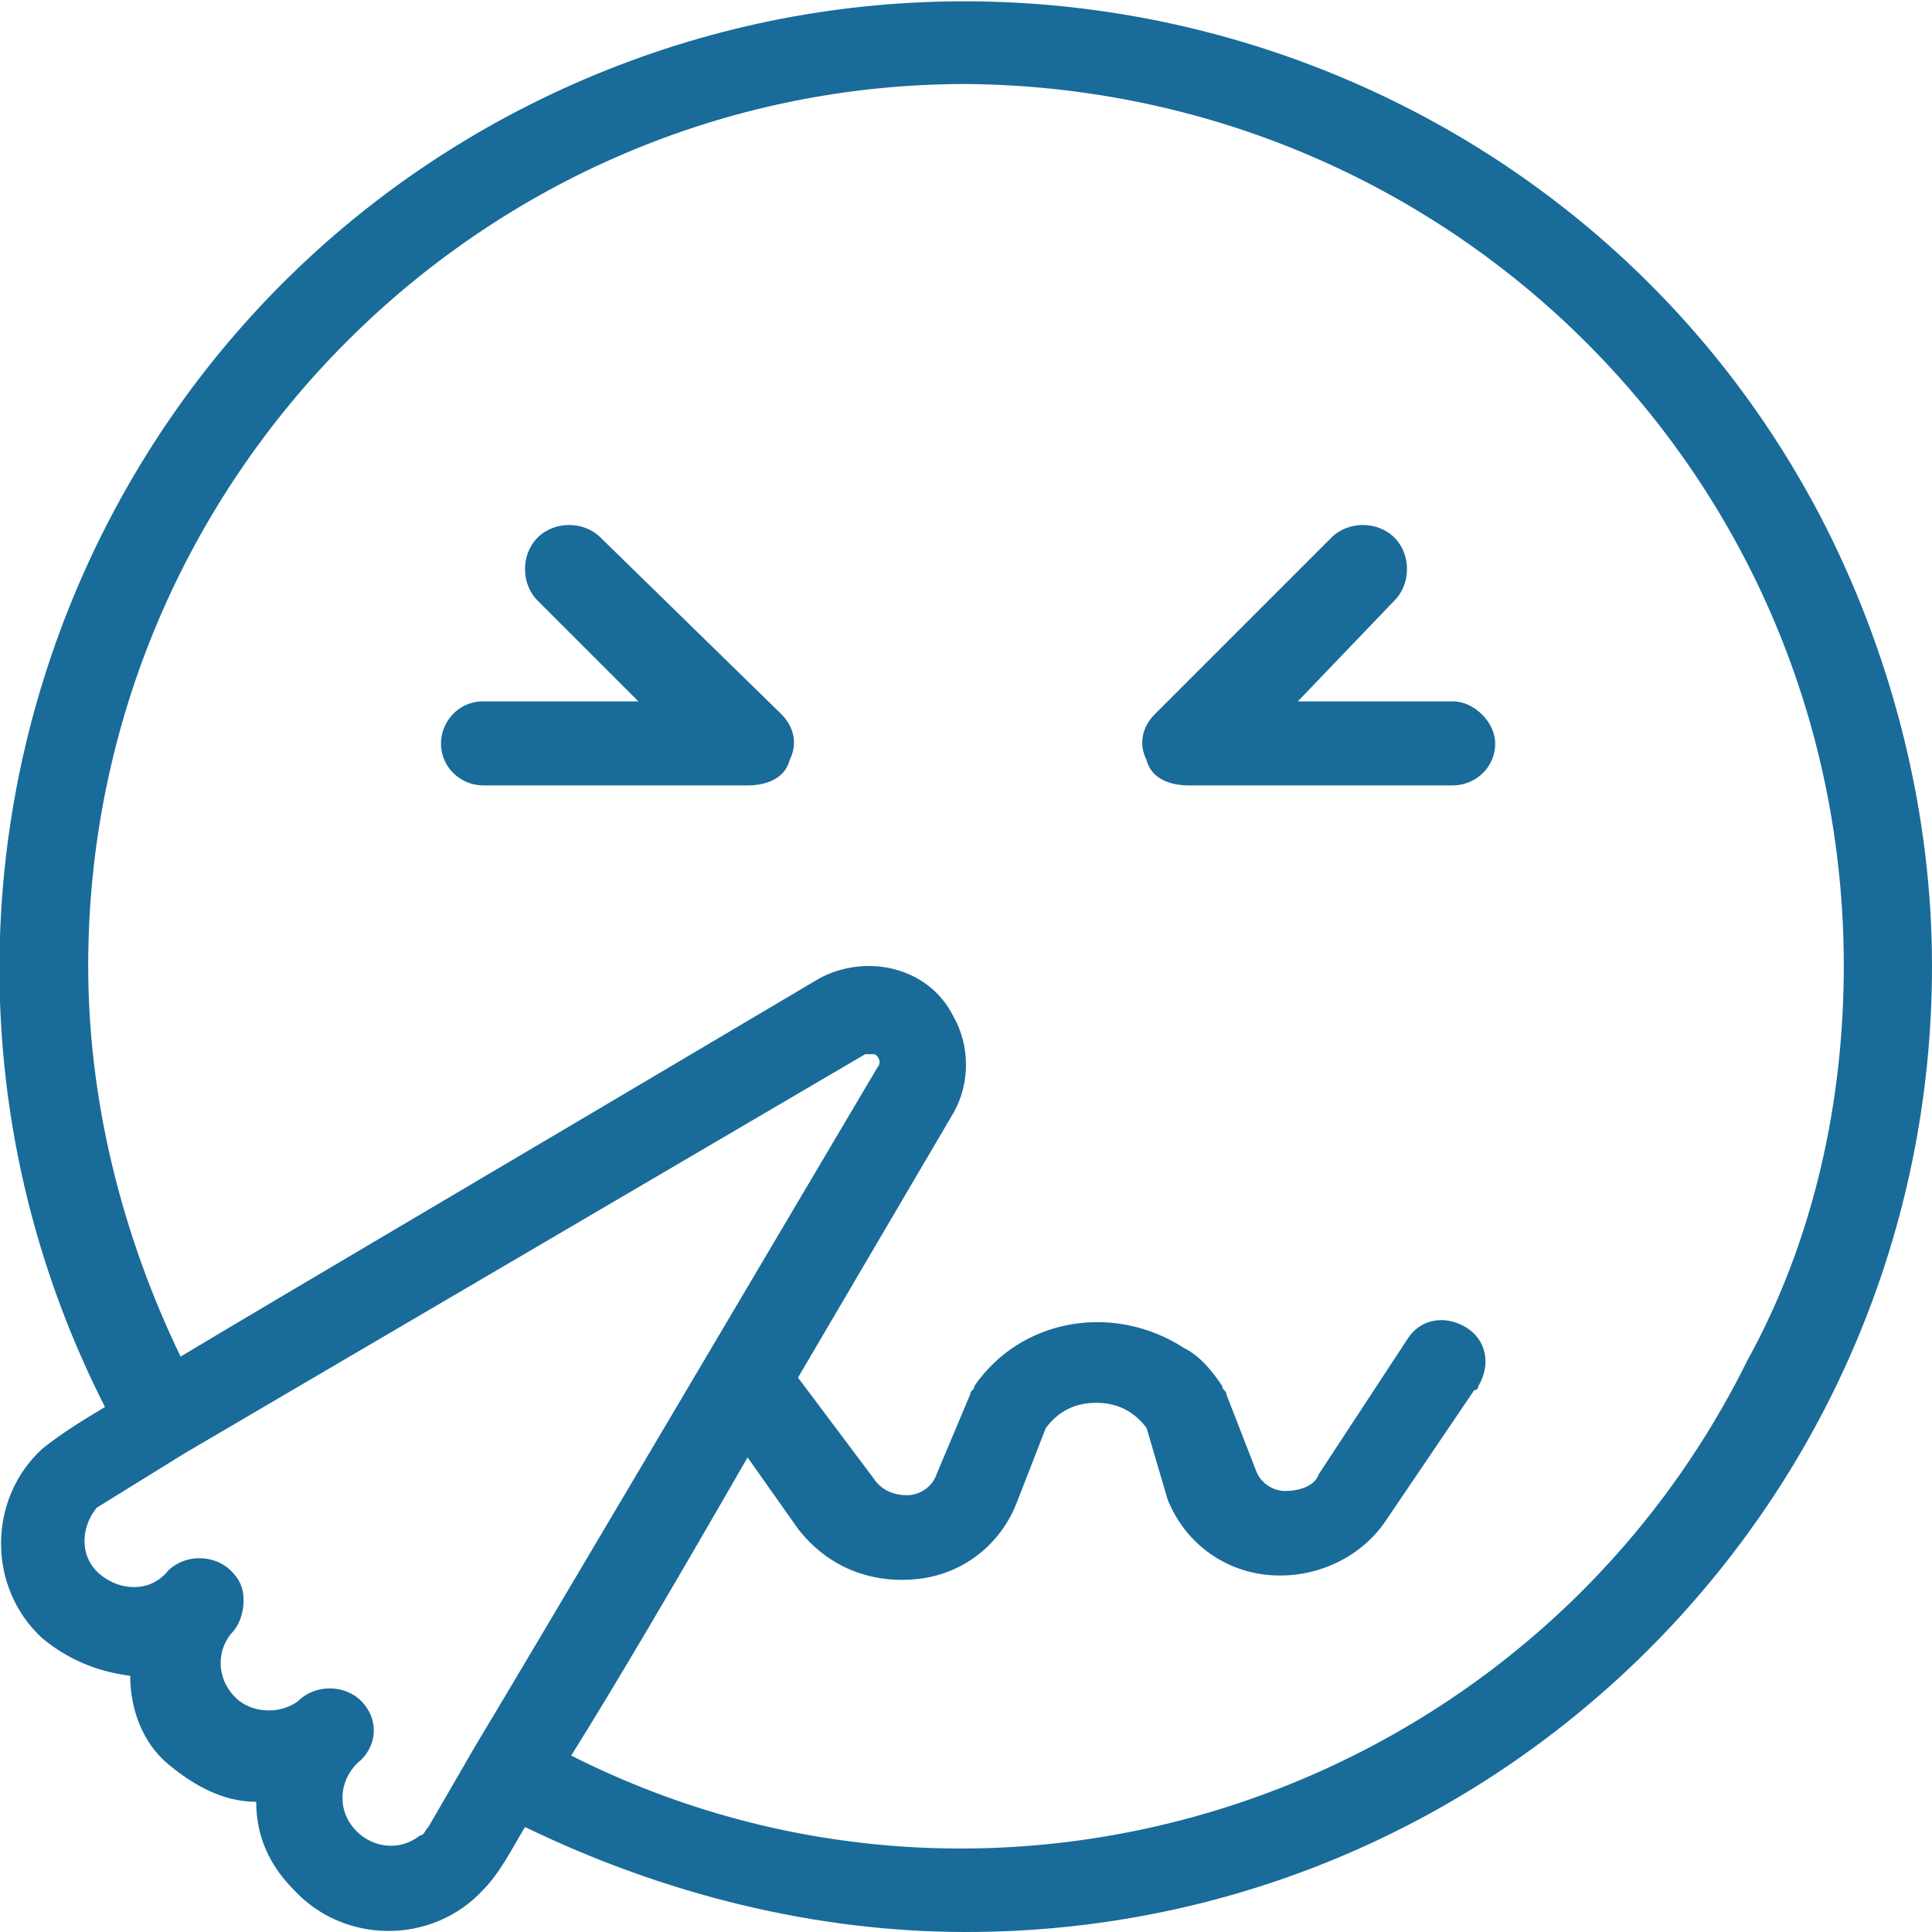<?xml version="1.0" encoding="utf-8"?>
<!-- Generator: Adobe Illustrator 24.0.2, SVG Export Plug-In . SVG Version: 6.00 Build 0)  -->
<svg version="1.1" id="Calque_2" xmlns="http://www.w3.org/2000/svg" xmlns:xlink="http://www.w3.org/1999/xlink" x="0px" y="0px"
	 viewBox="0 0 46 46" style="enable-background:new 0 0 46 46;" xml:space="preserve">
<style type="text/css">
	.st0{fill:#196B9A;}
</style>
<path class="st0" d="M35.6,17.7c0,0.6-0.5,1-1,1h-6.3c-0.5,0-0.9-0.2-1-0.6c-0.2-0.4-0.1-0.8,0.2-1.1l4.2-4.2c0.4-0.4,1.1-0.4,1.5,0
	c0.4,0.4,0.4,1.1,0,1.5l0,0l-2.3,2.4h3.7C35.1,16.7,35.6,17.2,35.6,17.7z M46,23c0,12.7-10.3,23-23,23c-3.6,0-7.2-0.9-10.5-2.5
	c-0.3,0.5-0.6,1.1-1,1.5c-1.2,1.3-3.3,1.3-4.5,0c0,0,0,0,0,0c-0.6-0.6-0.9-1.3-0.9-2.1c-0.8,0-1.5-0.4-2.1-0.9
	c-0.6-0.5-0.9-1.3-0.9-2.1c-0.8-0.1-1.5-0.4-2.1-0.9c-1.3-1.2-1.3-3.3,0-4.5c0,0,0,0,0,0c0.5-0.4,1-0.7,1.5-1
	C-3.3,22.1,1.3,8.2,12.6,2.5s25.2-1.2,30.9,10.1C45.1,15.8,46,19.4,46,23z M20.9,25.4c0.1-0.1,0-0.3-0.1-0.3c-0.1,0-0.1,0-0.2,0
	L4.4,34.6l0,0l-2.1,1.3c-0.4,0.5-0.4,1.2,0.1,1.6s1.2,0.4,1.6-0.1c0.4-0.4,1.1-0.4,1.5,0c0.2,0.2,0.3,0.4,0.3,0.7
	c0,0.3-0.1,0.6-0.3,0.8c-0.4,0.5-0.3,1.2,0.2,1.6c0.4,0.3,1,0.3,1.4,0c0.4-0.4,1.1-0.4,1.5,0c0,0,0,0,0,0c0.4,0.4,0.4,1,0,1.4
	c0,0,0,0,0,0C8.1,42.3,8,43,8.4,43.5c0.4,0.5,1.1,0.6,1.6,0.2c0.1,0,0.1-0.1,0.2-0.2l1.1-1.9l0,0l0,0C13.1,38.6,16.4,33,20.9,25.4z
	 M43.9,23C43.9,11.4,34.6,2.1,23,2C11.5,2,2.1,11.4,2.1,23c0,3.2,0.8,6.4,2.2,9.3c2.5-1.5,7.1-4.2,15.2-9c1.1-0.6,2.6-0.3,3.2,0.9
	c0.4,0.7,0.4,1.6,0,2.3L19,32.8l1.8,2.4c0.2,0.3,0.5,0.4,0.8,0.4c0.3,0,0.6-0.2,0.7-0.5l0.8-1.9c0-0.1,0.1-0.1,0.1-0.2
	c1.1-1.6,3.3-2,5-0.9c0.4,0.2,0.7,0.6,0.9,0.9c0,0.1,0.1,0.1,0.1,0.2l0.7,1.8c0.1,0.3,0.4,0.5,0.7,0.5c0.3,0,0.7-0.1,0.8-0.4
	l2.1-3.2c0.3-0.5,0.9-0.6,1.4-0.3c0.5,0.3,0.6,0.9,0.3,1.4c0,0,0,0.1-0.1,0.1l-2.1,3.1c-0.6,0.9-1.7,1.4-2.8,1.3
	c-1.1-0.1-2-0.8-2.4-1.8L27.3,34c-0.3-0.4-0.7-0.6-1.2-0.6c-0.5,0-0.9,0.2-1.2,0.6l-0.7,1.8c-0.4,1-1.3,1.7-2.4,1.8
	c-1.1,0.1-2.1-0.3-2.8-1.2l-1.2-1.7c-1.9,3.3-3.2,5.5-4.2,7.1c10.3,5.2,22.9,0.9,28-9.4C43.2,29.5,43.9,26.2,43.9,23z M14.3,12.8
	c-0.4-0.4-1.1-0.4-1.5,0c-0.4,0.4-0.4,1.1,0,1.5l2.4,2.4h-3.7c-0.6,0-1,0.5-1,1c0,0.6,0.5,1,1,1h6.3c0.5,0,0.9-0.2,1-0.6
	c0.2-0.4,0.1-0.8-0.2-1.1L14.3,12.8z"/>
</svg>
